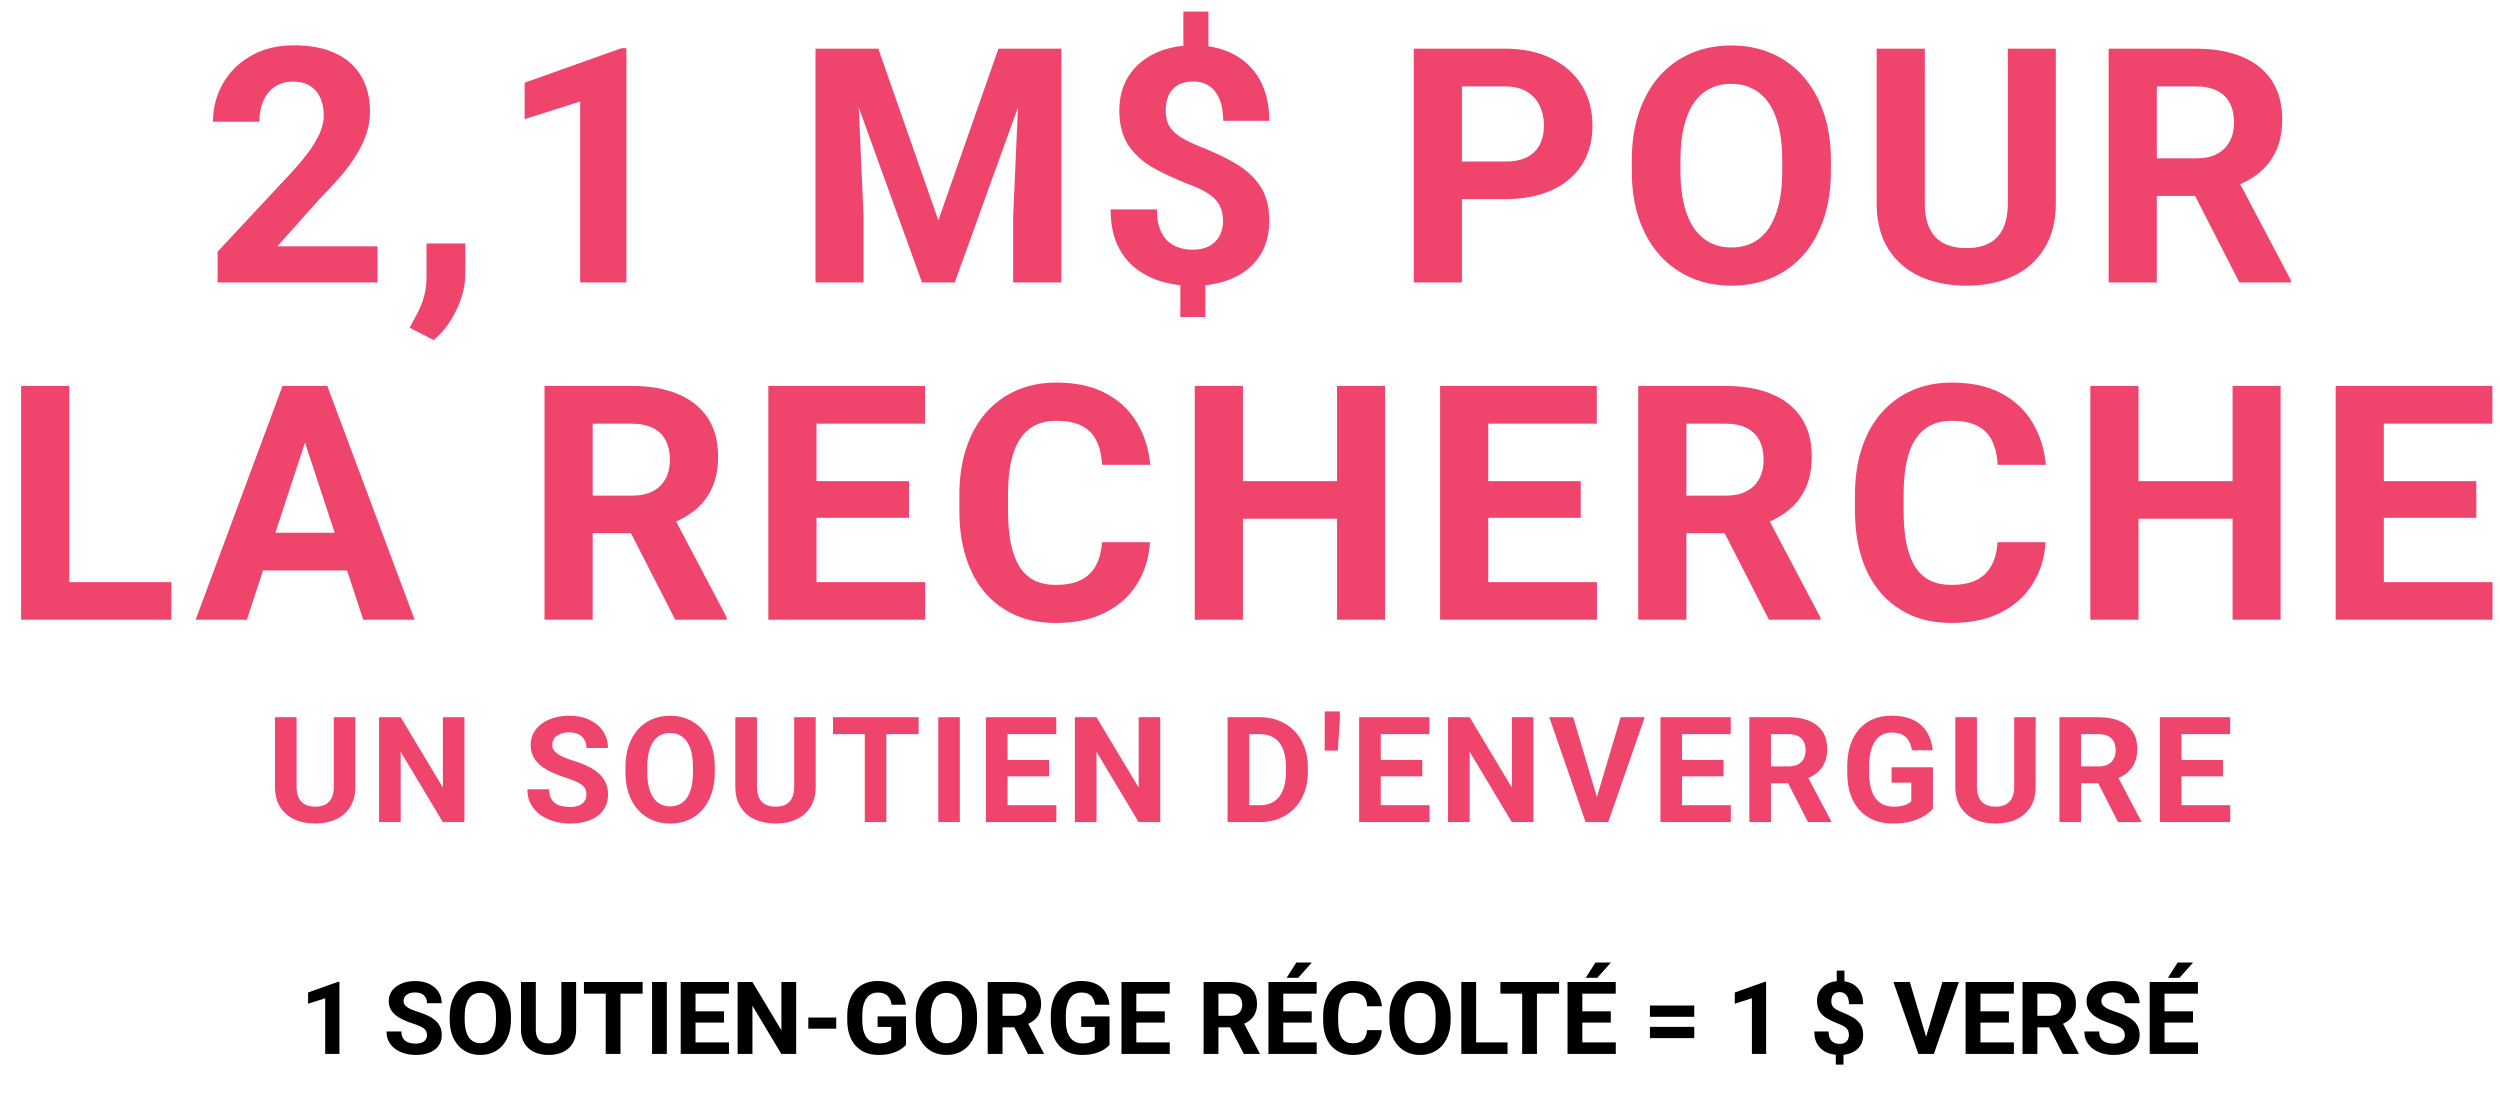 <?xml version="1.0" encoding="utf-8"?>
<svg xmlns="http://www.w3.org/2000/svg" fill="none" height="261" viewBox="0 0 593 261" width="593">
<path d="M89.556 58.431V67H51.623V59.688L69.561 40.454C71.364 38.448 72.786 36.684 73.827 35.16C74.868 33.611 75.617 32.227 76.074 31.009C76.556 29.765 76.797 28.584 76.797 27.467C76.797 25.791 76.518 24.356 75.96 23.163C75.401 21.944 74.576 21.005 73.484 20.345C72.418 19.685 71.097 19.355 69.523 19.355C67.847 19.355 66.4 19.761 65.181 20.573C63.988 21.386 63.074 22.516 62.439 23.963C61.83 25.41 61.525 27.048 61.525 28.876H50.518C50.518 25.575 51.305 22.554 52.88 19.811C54.454 17.044 56.675 14.848 59.544 13.223C62.414 11.572 65.816 10.747 69.752 10.747C73.636 10.747 76.912 11.382 79.578 12.651C82.269 13.896 84.3 15.698 85.671 18.06C87.068 20.395 87.766 23.189 87.766 26.439C87.766 28.267 87.474 30.057 86.89 31.809C86.306 33.535 85.468 35.262 84.377 36.988C83.31 38.69 82.015 40.416 80.492 42.168C78.968 43.92 77.28 45.735 75.426 47.614L65.791 58.431H89.556ZM110.386 57.745L110.348 65.096C110.348 67.914 109.637 70.758 108.215 73.627C106.819 76.496 105.041 78.845 102.883 80.673L97.17 77.74C97.805 76.572 98.427 75.404 99.037 74.236C99.646 73.068 100.154 71.786 100.56 70.39C100.966 68.993 101.169 67.406 101.169 65.629V57.745H110.386ZM148.583 11.433V67H137.615V24.077L124.437 28.267V19.621L147.403 11.433H148.583ZM198.66 11.547H208.334L222.578 52.261L236.822 11.547H246.496L226.463 67H218.693L198.66 11.547ZM193.442 11.547H203.078L204.83 51.232V67H193.442V11.547ZM242.078 11.547H251.752V67H240.326V51.232L242.078 11.547ZM286.636 2.749V13.984H280.694V2.749H286.636ZM285.912 64.943V75.189H279.971V64.943H285.912ZM290.102 52.451C290.102 51.004 289.835 49.773 289.302 48.757C288.794 47.741 287.956 46.84 286.788 46.053C285.646 45.266 284.097 44.504 282.142 43.768C278.841 42.498 275.934 41.152 273.42 39.73C270.932 38.283 268.989 36.493 267.593 34.36C266.196 32.202 265.498 29.473 265.498 26.172C265.498 23.023 266.247 20.294 267.745 17.983C269.243 15.673 271.312 13.896 273.953 12.651C276.619 11.382 279.717 10.747 283.246 10.747C285.938 10.747 288.375 11.153 290.559 11.966C292.742 12.753 294.621 13.921 296.195 15.47C297.77 16.993 298.976 18.859 299.813 21.068C300.651 23.277 301.07 25.804 301.07 28.648H290.14C290.14 27.124 289.975 25.778 289.645 24.61C289.314 23.442 288.832 22.465 288.197 21.678C287.588 20.891 286.852 20.307 285.988 19.926C285.125 19.52 284.173 19.316 283.132 19.316C281.583 19.316 280.313 19.621 279.323 20.23C278.333 20.84 277.609 21.665 277.152 22.706C276.721 23.722 276.505 24.89 276.505 26.21C276.505 27.505 276.733 28.635 277.19 29.6C277.673 30.564 278.498 31.453 279.666 32.266C280.834 33.053 282.434 33.865 284.465 34.703C287.766 35.973 290.66 37.344 293.148 38.816C295.637 40.289 297.579 42.092 298.976 44.225C300.372 46.357 301.07 49.074 301.07 52.375C301.07 55.65 300.309 58.443 298.785 60.754C297.262 63.039 295.129 64.791 292.387 66.01C289.645 67.203 286.471 67.8 282.865 67.8C280.529 67.8 278.206 67.495 275.896 66.886C273.585 66.251 271.49 65.235 269.611 63.839C267.732 62.442 266.234 60.589 265.117 58.278C264 55.942 263.441 53.073 263.441 49.671H274.41C274.41 51.524 274.651 53.073 275.134 54.317C275.616 55.536 276.251 56.514 277.038 57.25C277.851 57.961 278.765 58.469 279.78 58.773C280.796 59.078 281.824 59.23 282.865 59.23C284.49 59.23 285.823 58.938 286.864 58.355C287.931 57.77 288.73 56.971 289.264 55.955C289.822 54.914 290.102 53.746 290.102 52.451ZM356.936 47.233H342.806V38.321H356.936C359.12 38.321 360.897 37.966 362.268 37.255C363.639 36.519 364.642 35.503 365.277 34.208C365.912 32.913 366.229 31.453 366.229 29.828C366.229 28.178 365.912 26.642 365.277 25.22C364.642 23.798 363.639 22.655 362.268 21.792C360.897 20.929 359.12 20.497 356.936 20.497H346.767V67H335.342V11.547H356.936C361.278 11.547 364.998 12.334 368.095 13.908C371.219 15.457 373.605 17.602 375.256 20.345C376.906 23.087 377.731 26.223 377.731 29.752C377.731 33.332 376.906 36.43 375.256 39.045C373.605 41.66 371.219 43.679 368.095 45.101C364.998 46.523 361.278 47.233 356.936 47.233ZM434.286 37.978V40.606C434.286 44.821 433.714 48.605 432.572 51.956C431.429 55.308 429.817 58.164 427.735 60.525C425.653 62.861 423.165 64.651 420.27 65.895C417.401 67.14 414.214 67.762 410.711 67.762C407.232 67.762 404.046 67.14 401.151 65.895C398.282 64.651 395.794 62.861 393.686 60.525C391.579 58.164 389.941 55.308 388.773 51.956C387.63 48.605 387.059 44.821 387.059 40.606V37.978C387.059 33.738 387.63 29.955 388.773 26.629C389.916 23.277 391.528 20.421 393.61 18.06C395.717 15.698 398.206 13.896 401.075 12.651C403.969 11.407 407.156 10.785 410.634 10.785C414.138 10.785 417.325 11.407 420.194 12.651C423.089 13.896 425.577 15.698 427.659 18.06C429.766 20.421 431.391 23.277 432.534 26.629C433.702 29.955 434.286 33.738 434.286 37.978ZM422.746 40.606V37.902C422.746 34.957 422.479 32.367 421.946 30.133C421.413 27.898 420.626 26.02 419.585 24.496C418.544 22.973 417.274 21.83 415.776 21.068C414.278 20.281 412.564 19.888 410.634 19.888C408.705 19.888 406.991 20.281 405.493 21.068C404.02 21.83 402.763 22.973 401.722 24.496C400.707 26.02 399.932 27.898 399.399 30.133C398.866 32.367 398.599 34.957 398.599 37.902V40.606C398.599 43.526 398.866 46.116 399.399 48.376C399.932 50.61 400.719 52.502 401.76 54.051C402.801 55.574 404.071 56.73 405.569 57.517C407.067 58.304 408.781 58.697 410.711 58.697C412.64 58.697 414.354 58.304 415.852 57.517C417.35 56.73 418.607 55.574 419.623 54.051C420.638 52.502 421.413 50.61 421.946 48.376C422.479 46.116 422.746 43.526 422.746 40.606ZM476.253 11.547H487.641V48.185C487.641 52.451 486.727 56.044 484.899 58.964C483.096 61.884 480.595 64.08 477.396 65.553C474.222 67.025 470.566 67.762 466.427 67.762C462.289 67.762 458.607 67.025 455.382 65.553C452.183 64.08 449.669 61.884 447.841 58.964C446.039 56.044 445.137 52.451 445.137 48.185V11.547H456.563V48.185C456.563 50.674 456.957 52.705 457.744 54.279C458.531 55.853 459.661 57.009 461.133 57.745C462.631 58.481 464.396 58.85 466.427 58.85C468.509 58.85 470.274 58.481 471.721 57.745C473.194 57.009 474.311 55.853 475.073 54.279C475.86 52.705 476.253 50.674 476.253 48.185V11.547ZM500.168 11.547H520.849C525.089 11.547 528.733 12.182 531.78 13.451C534.852 14.721 537.213 16.6 538.864 19.088C540.514 21.576 541.339 24.636 541.339 28.267C541.339 31.237 540.831 33.789 539.816 35.922C538.826 38.029 537.416 39.794 535.588 41.216C533.786 42.612 531.665 43.73 529.228 44.567L525.61 46.472H507.633L507.557 37.56H520.925C522.931 37.56 524.594 37.204 525.914 36.493C527.235 35.782 528.225 34.792 528.885 33.523C529.571 32.253 529.913 30.78 529.913 29.105C529.913 27.327 529.583 25.791 528.923 24.496C528.263 23.201 527.26 22.211 525.914 21.525C524.569 20.84 522.88 20.497 520.849 20.497H511.594V67H500.168V11.547ZM531.17 67L518.526 42.282L530.599 42.206L543.396 66.467V67H531.17ZM40.655 138.088V147H12.738V138.088H40.655ZM16.433 91.547V147H5.007V91.547H16.433ZM73.635 101.03L58.553 147H46.403L67.008 91.547H74.739L73.635 101.03ZM86.165 147L71.045 101.03L69.826 91.547H77.634L98.353 147H86.165ZM85.48 126.357V135.308H56.191V126.357H85.48ZM129.158 91.547H149.839C154.079 91.547 157.722 92.182 160.769 93.451C163.842 94.721 166.203 96.6 167.853 99.088C169.504 101.576 170.329 104.636 170.329 108.267C170.329 111.237 169.821 113.789 168.805 115.922C167.815 118.029 166.406 119.794 164.578 121.216C162.775 122.612 160.655 123.729 158.218 124.567L154.599 126.472H136.623L136.547 117.56H149.915C151.921 117.56 153.584 117.204 154.904 116.493C156.224 115.782 157.215 114.792 157.875 113.522C158.56 112.253 158.903 110.78 158.903 109.104C158.903 107.327 158.573 105.791 157.913 104.496C157.253 103.201 156.25 102.211 154.904 101.525C153.558 100.84 151.87 100.497 149.839 100.497H140.584V147H129.158V91.547ZM160.16 147L147.515 122.282L159.589 122.206L172.386 146.467V147H160.16ZM219.457 138.088V147H189.94V138.088H219.457ZM193.673 91.547V147H182.247V91.547H193.673ZM215.61 114.132V122.815H189.94V114.132H215.61ZM219.419 91.547V100.497H189.94V91.547H219.419ZM261.386 128.604H272.774C272.545 132.337 271.517 135.65 269.689 138.545C267.886 141.439 265.36 143.699 262.11 145.324C258.885 146.949 255.001 147.762 250.456 147.762C246.901 147.762 243.714 147.152 240.896 145.934C238.078 144.689 235.666 142.912 233.66 140.602C231.679 138.291 230.169 135.498 229.128 132.223C228.086 128.947 227.566 125.278 227.566 121.216V117.369C227.566 113.307 228.099 109.638 229.166 106.362C230.257 103.062 231.806 100.256 233.812 97.945C235.843 95.635 238.268 93.857 241.086 92.613C243.905 91.369 247.053 90.747 250.532 90.747C255.153 90.747 259.05 91.585 262.224 93.261C265.423 94.936 267.899 97.247 269.651 100.192C271.428 103.138 272.495 106.489 272.85 110.247H261.424C261.297 108.013 260.853 106.121 260.091 104.572C259.33 102.998 258.174 101.817 256.626 101.03C255.102 100.218 253.071 99.811 250.532 99.811C248.628 99.811 246.964 100.167 245.543 100.878C244.121 101.589 242.927 102.668 241.962 104.115C240.998 105.562 240.274 107.391 239.792 109.6C239.335 111.783 239.106 114.348 239.106 117.293V121.216C239.106 124.085 239.322 126.611 239.753 128.795C240.185 130.953 240.845 132.781 241.734 134.279C242.648 135.752 243.816 136.869 245.238 137.631C246.685 138.367 248.424 138.735 250.456 138.735C252.842 138.735 254.81 138.354 256.359 137.593C257.908 136.831 259.088 135.701 259.901 134.203C260.739 132.705 261.234 130.839 261.386 128.604ZM320.378 114.132V123.044H291.433V114.132H320.378ZM294.823 91.547V147H283.397V91.547H294.823ZM328.529 91.547V147H317.141V91.547H328.529ZM378.799 138.088V147H349.283V138.088H378.799ZM353.015 91.547V147H341.589V91.547H353.015ZM374.952 114.132V122.815H349.283V114.132H374.952ZM378.761 91.547V100.497H349.283V91.547H378.761ZM388.584 91.547H409.265C413.505 91.547 417.149 92.182 420.195 93.451C423.268 94.721 425.629 96.6 427.279 99.088C428.93 101.576 429.755 104.636 429.755 108.267C429.755 111.237 429.247 113.789 428.232 115.922C427.241 118.029 425.832 119.794 424.004 121.216C422.201 122.612 420.081 123.729 417.644 124.567L414.026 126.472H396.049L395.973 117.56H409.341C411.347 117.56 413.01 117.204 414.33 116.493C415.651 115.782 416.641 114.792 417.301 113.522C417.987 112.253 418.329 110.78 418.329 109.104C418.329 107.327 417.999 105.791 417.339 104.496C416.679 103.201 415.676 102.211 414.33 101.525C412.985 100.84 411.296 100.497 409.265 100.497H400.01V147H388.584V91.547ZM419.586 147L406.942 122.282L419.015 122.206L431.812 146.467V147H419.586ZM473.817 128.604H485.205C484.977 132.337 483.948 135.65 482.12 138.545C480.317 141.439 477.791 143.699 474.541 145.324C471.316 146.949 467.432 147.762 462.887 147.762C459.332 147.762 456.146 147.152 453.327 145.934C450.509 144.689 448.097 142.912 446.091 140.602C444.11 138.291 442.6 135.498 441.559 132.223C440.518 128.947 439.997 125.278 439.997 121.216V117.369C439.997 113.307 440.53 109.638 441.597 106.362C442.689 103.062 444.237 100.256 446.243 97.945C448.274 95.635 450.699 93.857 453.518 92.613C456.336 91.369 459.484 90.747 462.963 90.747C467.584 90.747 471.482 91.585 474.655 93.261C477.855 94.936 480.33 97.247 482.082 100.192C483.859 103.138 484.926 106.489 485.281 110.247H473.856C473.729 108.013 473.284 106.121 472.523 104.572C471.761 102.998 470.606 101.817 469.057 101.03C467.533 100.218 465.502 99.811 462.963 99.811C461.059 99.811 459.396 100.167 457.974 100.878C456.552 101.589 455.358 102.668 454.394 104.115C453.429 105.562 452.705 107.391 452.223 109.6C451.766 111.783 451.537 114.348 451.537 117.293V121.216C451.537 124.085 451.753 126.611 452.185 128.795C452.616 130.953 453.276 132.781 454.165 134.279C455.079 135.752 456.247 136.869 457.669 137.631C459.116 138.367 460.856 138.735 462.887 138.735C465.273 138.735 467.241 138.354 468.79 137.593C470.339 136.831 471.52 135.701 472.332 134.203C473.17 132.705 473.665 130.839 473.817 128.604ZM532.81 114.132V123.044H503.864V114.132H532.81ZM507.254 91.547V147H495.828V91.547H507.254ZM540.96 91.547V147H529.572V91.547H540.96ZM591.23 138.088V147H561.714V138.088H591.23ZM565.446 91.547V147H554.02V91.547H565.446ZM587.384 114.132V122.815H561.714V114.132H587.384ZM591.192 91.547V100.497H561.714V91.547H591.192Z" fill="#EF456D"/>
<path d="M79.183 170.117H84.293V186.558C84.293 188.472 83.882 190.084 83.062 191.394C82.253 192.704 81.131 193.69 79.695 194.351C78.271 195.011 76.631 195.342 74.774 195.342C72.916 195.342 71.264 195.011 69.818 194.351C68.382 193.69 67.254 192.704 66.434 191.394C65.625 190.084 65.22 188.472 65.22 186.558V170.117H70.347V186.558C70.347 187.674 70.524 188.586 70.877 189.292C71.23 189.998 71.737 190.517 72.398 190.847C73.07 191.178 73.862 191.343 74.774 191.343C75.708 191.343 76.5 191.178 77.149 190.847C77.81 190.517 78.311 189.998 78.653 189.292C79.006 188.586 79.183 187.674 79.183 186.558V170.117ZM110.165 170.117V195H105.038L95.041 178.32V195H89.914V170.117H95.041L105.055 186.814V170.117H110.165ZM139.096 188.489C139.096 188.044 139.027 187.646 138.891 187.292C138.765 186.928 138.526 186.597 138.173 186.301C137.82 185.994 137.324 185.692 136.686 185.396C136.048 185.099 135.222 184.792 134.208 184.473C133.08 184.108 132.009 183.698 130.995 183.242C129.993 182.786 129.104 182.257 128.329 181.653C127.566 181.038 126.962 180.326 126.518 179.517C126.085 178.708 125.868 177.768 125.868 176.697C125.868 175.66 126.096 174.72 126.552 173.877C127.007 173.022 127.646 172.293 128.466 171.689C129.286 171.074 130.255 170.601 131.371 170.271C132.499 169.941 133.735 169.775 135.08 169.775C136.914 169.775 138.515 170.106 139.882 170.767C141.249 171.427 142.309 172.333 143.061 173.484C143.824 174.635 144.206 175.951 144.206 177.432H139.113C139.113 176.702 138.959 176.064 138.651 175.518C138.355 174.959 137.899 174.521 137.284 174.202C136.68 173.883 135.917 173.723 134.994 173.723C134.105 173.723 133.365 173.86 132.772 174.133C132.18 174.395 131.736 174.754 131.439 175.21C131.143 175.654 130.995 176.156 130.995 176.714C130.995 177.135 131.098 177.517 131.303 177.859C131.519 178.201 131.838 178.52 132.26 178.816C132.681 179.112 133.2 179.391 133.815 179.653C134.43 179.915 135.142 180.172 135.951 180.422C137.307 180.833 138.498 181.294 139.523 181.807C140.56 182.319 141.426 182.895 142.121 183.533C142.816 184.171 143.34 184.894 143.693 185.703C144.046 186.512 144.223 187.429 144.223 188.455C144.223 189.537 144.012 190.505 143.59 191.36C143.169 192.214 142.559 192.938 141.762 193.53C140.964 194.123 140.013 194.573 138.908 194.88C137.803 195.188 136.566 195.342 135.199 195.342C133.969 195.342 132.755 195.182 131.559 194.863C130.363 194.533 129.275 194.037 128.295 193.376C127.327 192.716 126.552 191.873 125.971 190.847C125.39 189.822 125.099 188.608 125.099 187.207H130.243C130.243 187.982 130.363 188.637 130.602 189.172C130.841 189.708 131.177 190.141 131.61 190.471C132.055 190.802 132.579 191.041 133.183 191.189C133.798 191.337 134.47 191.411 135.199 191.411C136.088 191.411 136.817 191.286 137.387 191.035C137.968 190.785 138.395 190.437 138.668 189.993C138.953 189.548 139.096 189.047 139.096 188.489ZM169.548 181.978V183.157C169.548 185.048 169.292 186.746 168.779 188.25C168.267 189.753 167.543 191.035 166.609 192.095C165.675 193.143 164.558 193.946 163.259 194.504C161.972 195.063 160.542 195.342 158.97 195.342C157.409 195.342 155.979 195.063 154.68 194.504C153.393 193.946 152.276 193.143 151.331 192.095C150.385 191.035 149.65 189.753 149.126 188.25C148.613 186.746 148.357 185.048 148.357 183.157V181.978C148.357 180.075 148.613 178.377 149.126 176.885C149.639 175.381 150.362 174.099 151.296 173.04C152.242 171.98 153.359 171.171 154.646 170.613C155.945 170.055 157.375 169.775 158.936 169.775C160.508 169.775 161.938 170.055 163.225 170.613C164.524 171.171 165.641 171.98 166.575 173.04C167.52 174.099 168.25 175.381 168.762 176.885C169.286 178.377 169.548 180.075 169.548 181.978ZM164.37 183.157V181.943C164.37 180.622 164.251 179.46 164.011 178.457C163.772 177.454 163.419 176.611 162.952 175.928C162.485 175.244 161.915 174.731 161.243 174.39C160.571 174.036 159.802 173.86 158.936 173.86C158.07 173.86 157.301 174.036 156.629 174.39C155.968 174.731 155.404 175.244 154.937 175.928C154.481 176.611 154.133 177.454 153.894 178.457C153.655 179.46 153.535 180.622 153.535 181.943V183.157C153.535 184.467 153.655 185.629 153.894 186.643C154.133 187.646 154.487 188.494 154.954 189.189C155.421 189.873 155.99 190.391 156.663 190.745C157.335 191.098 158.104 191.274 158.97 191.274C159.836 191.274 160.605 191.098 161.277 190.745C161.949 190.391 162.513 189.873 162.969 189.189C163.425 188.494 163.772 187.646 164.011 186.643C164.251 185.629 164.37 184.467 164.37 183.157ZM188.38 170.117H193.49V186.558C193.49 188.472 193.08 190.084 192.259 191.394C191.451 192.704 190.328 193.69 188.893 194.351C187.469 195.011 185.828 195.342 183.971 195.342C182.114 195.342 180.462 195.011 179.015 194.351C177.579 193.69 176.451 192.704 175.631 191.394C174.822 190.084 174.418 188.472 174.418 186.558V170.117H179.545V186.558C179.545 187.674 179.721 188.586 180.074 189.292C180.428 189.998 180.935 190.517 181.595 190.847C182.268 191.178 183.059 191.343 183.971 191.343C184.905 191.343 185.697 191.178 186.346 190.847C187.007 190.517 187.508 189.998 187.85 189.292C188.203 188.586 188.38 187.674 188.38 186.558V170.117ZM210.237 170.117V195H205.127V170.117H210.237ZM217.893 170.117V174.133H197.59V170.117H217.893ZM227.667 170.117V195H222.557V170.117H227.667ZM250.566 191.001V195H237.321V191.001H250.566ZM238.996 170.117V195H233.869V170.117H238.996ZM248.84 180.251V184.148H237.321V180.251H248.84ZM250.549 170.117V174.133H237.321V170.117H250.549ZM275.208 170.117V195H270.081L260.084 178.32V195H254.957V170.117H260.084L270.098 186.814V170.117H275.208ZM298.824 195H293.406L293.44 191.001H298.824C300.168 191.001 301.302 190.699 302.224 190.095C303.147 189.48 303.842 188.586 304.309 187.412C304.788 186.239 305.027 184.82 305.027 183.157V181.943C305.027 180.667 304.89 179.545 304.617 178.577C304.355 177.608 303.962 176.794 303.438 176.133C302.914 175.472 302.27 174.976 301.507 174.646C300.743 174.304 299.866 174.133 298.875 174.133H293.304V170.117H298.875C300.538 170.117 302.059 170.402 303.438 170.972C304.828 171.53 306.03 172.333 307.044 173.381C308.058 174.43 308.838 175.683 309.385 177.141C309.943 178.588 310.222 180.2 310.222 181.978V183.157C310.222 184.923 309.943 186.535 309.385 187.993C308.838 189.451 308.058 190.705 307.044 191.753C306.041 192.79 304.839 193.593 303.438 194.163C302.048 194.721 300.51 195 298.824 195ZM296.311 170.117V195H291.184V170.117H296.311ZM317.809 168.75V171.228L317.313 178.047H314.203L314.22 171.484V168.75H317.809ZM339.084 191.001V195H325.84V191.001H339.084ZM327.515 170.117V195H322.388V170.117H327.515ZM337.358 180.251V184.148H325.84V180.251H337.358ZM339.067 170.117V174.133H325.84V170.117H339.067ZM363.727 170.117V195H358.6L348.602 178.32V195H343.475V170.117H348.602L358.617 186.814V170.117H363.727ZM378.559 189.805L384.421 170.117H390.129L381.465 195H377.705L378.559 189.805ZM373.159 170.117L379.004 189.805L379.892 195H376.098L367.485 170.117H373.159ZM410.55 191.001V195H397.305V191.001H410.55ZM398.98 170.117V195H393.853V170.117H398.98ZM408.824 180.251V184.148H397.305V180.251H408.824ZM410.533 170.117V174.133H397.305V170.117H410.533ZM414.941 170.117H424.221C426.123 170.117 427.758 170.402 429.125 170.972C430.504 171.541 431.564 172.384 432.304 173.501C433.045 174.618 433.415 175.99 433.415 177.62C433.415 178.953 433.187 180.098 432.731 181.055C432.287 182 431.655 182.792 430.834 183.43C430.025 184.057 429.074 184.558 427.98 184.934L426.357 185.789H418.29L418.256 181.79H424.255C425.155 181.79 425.901 181.63 426.494 181.311C427.086 180.992 427.53 180.548 427.827 179.978C428.134 179.408 428.288 178.748 428.288 177.996C428.288 177.198 428.14 176.509 427.844 175.928C427.547 175.347 427.097 174.902 426.494 174.595C425.89 174.287 425.132 174.133 424.221 174.133H420.068V195H414.941V170.117ZM428.852 195L423.178 183.909L428.596 183.875L434.338 194.761V195H428.852ZM458.484 181.995V191.855C458.097 192.323 457.499 192.83 456.69 193.376C455.881 193.912 454.839 194.373 453.562 194.761C452.286 195.148 450.743 195.342 448.931 195.342C447.325 195.342 445.861 195.08 444.539 194.556C443.217 194.02 442.078 193.24 441.121 192.214C440.175 191.189 439.446 189.936 438.934 188.455C438.421 186.962 438.165 185.259 438.165 183.345V181.79C438.165 179.875 438.41 178.172 438.899 176.68C439.401 175.187 440.113 173.928 441.036 172.903C441.958 171.877 443.058 171.097 444.334 170.562C445.61 170.026 447.028 169.758 448.589 169.758C450.754 169.758 452.531 170.111 453.921 170.818C455.311 171.513 456.371 172.481 457.1 173.723C457.841 174.954 458.296 176.366 458.467 177.961H453.494C453.369 177.118 453.13 176.383 452.776 175.757C452.423 175.13 451.916 174.64 451.255 174.287C450.606 173.934 449.763 173.757 448.726 173.757C447.872 173.757 447.108 173.934 446.436 174.287C445.775 174.629 445.217 175.136 444.761 175.808C444.306 176.48 443.958 177.312 443.719 178.303C443.479 179.294 443.36 180.445 443.36 181.755V183.345C443.36 184.644 443.485 185.794 443.736 186.797C443.986 187.788 444.357 188.625 444.847 189.309C445.348 189.981 445.963 190.488 446.692 190.83C447.422 191.172 448.27 191.343 449.239 191.343C450.048 191.343 450.72 191.274 451.255 191.138C451.802 191.001 452.241 190.836 452.571 190.642C452.913 190.437 453.175 190.243 453.357 190.061V185.652H448.675V181.995H458.484ZM477.76 170.117H482.87V186.558C482.87 188.472 482.46 190.084 481.64 191.394C480.831 192.704 479.709 193.69 478.273 194.351C476.849 195.011 475.208 195.342 473.351 195.342C471.494 195.342 469.842 195.011 468.395 194.351C466.96 193.69 465.832 192.704 465.011 191.394C464.202 190.084 463.798 188.472 463.798 186.558V170.117H468.925V186.558C468.925 187.674 469.102 188.586 469.455 189.292C469.808 189.998 470.315 190.517 470.976 190.847C471.648 191.178 472.44 191.343 473.351 191.343C474.285 191.343 475.077 191.178 475.727 190.847C476.387 190.517 476.889 189.998 477.231 189.292C477.584 188.586 477.76 187.674 477.76 186.558V170.117ZM488.491 170.117H497.771C499.674 170.117 501.309 170.402 502.676 170.972C504.055 171.541 505.114 172.384 505.855 173.501C506.595 174.618 506.966 175.99 506.966 177.62C506.966 178.953 506.738 180.098 506.282 181.055C505.838 182 505.205 182.792 504.385 183.43C503.576 184.057 502.625 184.558 501.531 184.934L499.907 185.789H491.841L491.807 181.79H497.805C498.705 181.79 499.452 181.63 500.044 181.311C500.637 180.992 501.081 180.548 501.377 179.978C501.685 179.408 501.839 178.748 501.839 177.996C501.839 177.198 501.69 176.509 501.394 175.928C501.098 175.347 500.648 174.902 500.044 174.595C499.44 174.287 498.683 174.133 497.771 174.133H493.618V195H488.491V170.117ZM502.403 195L496.729 183.909L502.146 183.875L507.888 194.761V195H502.403ZM529.01 191.001V195H515.765V191.001H529.01ZM517.44 170.117V195H512.313V170.117H517.44ZM527.284 180.251V184.148H515.765V180.251H527.284ZM528.993 170.117V174.133H515.765V170.117H528.993Z" fill="#EF456D"/>
<path d="M80.512 232.902V250H77.137V236.793L73.082 238.082V235.422L80.148 232.902H80.512ZM101.277 245.535C101.277 245.23 101.23 244.957 101.137 244.715C101.051 244.465 100.887 244.238 100.645 244.035C100.402 243.824 100.062 243.617 99.625 243.414C99.188 243.211 98.621 243 97.926 242.781C97.152 242.531 96.418 242.25 95.723 241.938C95.035 241.625 94.426 241.262 93.894 240.848C93.371 240.426 92.957 239.938 92.652 239.383C92.356 238.828 92.207 238.184 92.207 237.449C92.207 236.738 92.363 236.094 92.676 235.516C92.988 234.93 93.426 234.43 93.988 234.016C94.551 233.594 95.215 233.27 95.981 233.043C96.754 232.816 97.602 232.703 98.523 232.703C99.781 232.703 100.879 232.93 101.816 233.383C102.754 233.836 103.48 234.457 103.996 235.246C104.52 236.035 104.781 236.938 104.781 237.953H101.289C101.289 237.453 101.184 237.016 100.973 236.641C100.77 236.258 100.457 235.957 100.035 235.738C99.621 235.52 99.098 235.41 98.465 235.41C97.856 235.41 97.348 235.504 96.941 235.691C96.535 235.871 96.231 236.117 96.027 236.43C95.824 236.734 95.723 237.078 95.723 237.461C95.723 237.75 95.793 238.012 95.934 238.246C96.082 238.48 96.301 238.699 96.59 238.902C96.879 239.105 97.234 239.297 97.656 239.477C98.078 239.656 98.566 239.832 99.121 240.004C100.051 240.285 100.867 240.602 101.57 240.953C102.281 241.305 102.875 241.699 103.352 242.137C103.828 242.574 104.188 243.07 104.43 243.625C104.672 244.18 104.793 244.809 104.793 245.512C104.793 246.254 104.648 246.918 104.359 247.504C104.07 248.09 103.652 248.586 103.105 248.992C102.559 249.398 101.906 249.707 101.148 249.918C100.391 250.129 99.543 250.234 98.606 250.234C97.762 250.234 96.93 250.125 96.109 249.906C95.289 249.68 94.543 249.34 93.871 248.887C93.207 248.434 92.676 247.855 92.277 247.152C91.879 246.449 91.68 245.617 91.68 244.656H95.207C95.207 245.188 95.289 245.637 95.453 246.004C95.617 246.371 95.848 246.668 96.144 246.895C96.449 247.121 96.809 247.285 97.223 247.387C97.644 247.488 98.106 247.539 98.606 247.539C99.215 247.539 99.715 247.453 100.105 247.281C100.504 247.109 100.797 246.871 100.984 246.566C101.18 246.262 101.277 245.918 101.277 245.535ZM121.199 241.07V241.879C121.199 243.176 121.023 244.34 120.672 245.371C120.32 246.402 119.824 247.281 119.184 248.008C118.543 248.727 117.777 249.277 116.887 249.66C116.004 250.043 115.023 250.234 113.945 250.234C112.875 250.234 111.895 250.043 111.004 249.66C110.121 249.277 109.355 248.727 108.707 248.008C108.059 247.281 107.555 246.402 107.195 245.371C106.844 244.34 106.668 243.176 106.668 241.879V241.07C106.668 239.766 106.844 238.602 107.195 237.578C107.547 236.547 108.043 235.668 108.684 234.941C109.332 234.215 110.098 233.66 110.98 233.277C111.871 232.895 112.852 232.703 113.922 232.703C115 232.703 115.98 232.895 116.863 233.277C117.754 233.66 118.52 234.215 119.16 234.941C119.809 235.668 120.309 236.547 120.66 237.578C121.02 238.602 121.199 239.766 121.199 241.07ZM117.648 241.879V241.047C117.648 240.141 117.566 239.344 117.402 238.656C117.238 237.969 116.996 237.391 116.676 236.922C116.355 236.453 115.965 236.102 115.504 235.867C115.043 235.625 114.516 235.504 113.922 235.504C113.328 235.504 112.801 235.625 112.34 235.867C111.887 236.102 111.5 236.453 111.18 236.922C110.867 237.391 110.629 237.969 110.465 238.656C110.301 239.344 110.219 240.141 110.219 241.047V241.879C110.219 242.777 110.301 243.574 110.465 244.27C110.629 244.957 110.871 245.539 111.191 246.016C111.512 246.484 111.902 246.84 112.363 247.082C112.824 247.324 113.352 247.445 113.945 247.445C114.539 247.445 115.066 247.324 115.527 247.082C115.988 246.84 116.375 246.484 116.688 246.016C117 245.539 117.238 244.957 117.402 244.27C117.566 243.574 117.648 242.777 117.648 241.879ZM133.152 232.938H136.656V244.211C136.656 245.523 136.375 246.629 135.812 247.527C135.258 248.426 134.488 249.102 133.504 249.555C132.527 250.008 131.402 250.234 130.129 250.234C128.855 250.234 127.723 250.008 126.73 249.555C125.746 249.102 124.973 248.426 124.41 247.527C123.855 246.629 123.578 245.523 123.578 244.211V232.938H127.094V244.211C127.094 244.977 127.215 245.602 127.457 246.086C127.699 246.57 128.047 246.926 128.5 247.152C128.961 247.379 129.504 247.492 130.129 247.492C130.77 247.492 131.312 247.379 131.758 247.152C132.211 246.926 132.555 246.57 132.789 246.086C133.031 245.602 133.152 244.977 133.152 244.211V232.938ZM147.18 232.938V250H143.676V232.938H147.18ZM152.43 232.938V235.691H138.508V232.938H152.43ZM158.172 232.938V250H154.668V232.938H158.172ZM172.914 247.258V250H163.832V247.258H172.914ZM164.98 232.938V250H161.465V232.938H164.98ZM171.73 239.887V242.559H163.832V239.887H171.73ZM172.902 232.938V235.691H163.832V232.938H172.902ZM188.852 232.938V250H185.336L178.48 238.562V250H174.965V232.938H178.48L185.348 244.387V232.938H188.852ZM198.355 241.352V244H191.734V241.352H198.355ZM214.902 241.082V247.844C214.637 248.164 214.227 248.512 213.672 248.887C213.117 249.254 212.402 249.57 211.527 249.836C210.652 250.102 209.594 250.234 208.352 250.234C207.25 250.234 206.246 250.055 205.34 249.695C204.434 249.328 203.652 248.793 202.996 248.09C202.348 247.387 201.848 246.527 201.496 245.512C201.145 244.488 200.969 243.32 200.969 242.008V240.941C200.969 239.629 201.137 238.461 201.473 237.438C201.816 236.414 202.305 235.551 202.938 234.848C203.57 234.145 204.324 233.609 205.199 233.242C206.074 232.875 207.047 232.691 208.117 232.691C209.602 232.691 210.82 232.934 211.773 233.418C212.727 233.895 213.453 234.559 213.953 235.41C214.461 236.254 214.773 237.223 214.891 238.316H211.48C211.395 237.738 211.23 237.234 210.988 236.805C210.746 236.375 210.398 236.039 209.945 235.797C209.5 235.555 208.922 235.434 208.211 235.434C207.625 235.434 207.102 235.555 206.641 235.797C206.188 236.031 205.805 236.379 205.492 236.84C205.18 237.301 204.941 237.871 204.777 238.551C204.613 239.23 204.531 240.02 204.531 240.918V242.008C204.531 242.898 204.617 243.688 204.789 244.375C204.961 245.055 205.215 245.629 205.551 246.098C205.895 246.559 206.316 246.906 206.816 247.141C207.316 247.375 207.898 247.492 208.562 247.492C209.117 247.492 209.578 247.445 209.945 247.352C210.32 247.258 210.621 247.145 210.848 247.012C211.082 246.871 211.262 246.738 211.387 246.613V243.59H208.176V241.082H214.902ZM231.754 241.07V241.879C231.754 243.176 231.578 244.34 231.227 245.371C230.875 246.402 230.379 247.281 229.738 248.008C229.098 248.727 228.332 249.277 227.441 249.66C226.559 250.043 225.578 250.234 224.5 250.234C223.43 250.234 222.449 250.043 221.559 249.66C220.676 249.277 219.91 248.727 219.262 248.008C218.613 247.281 218.109 246.402 217.75 245.371C217.398 244.34 217.223 243.176 217.223 241.879V241.07C217.223 239.766 217.398 238.602 217.75 237.578C218.102 236.547 218.598 235.668 219.238 234.941C219.887 234.215 220.652 233.66 221.535 233.277C222.426 232.895 223.406 232.703 224.477 232.703C225.555 232.703 226.535 232.895 227.418 233.277C228.309 233.66 229.074 234.215 229.715 234.941C230.363 235.668 230.863 236.547 231.215 237.578C231.574 238.602 231.754 239.766 231.754 241.07ZM228.203 241.879V241.047C228.203 240.141 228.121 239.344 227.957 238.656C227.793 237.969 227.551 237.391 227.23 236.922C226.91 236.453 226.52 236.102 226.059 235.867C225.598 235.625 225.07 235.504 224.477 235.504C223.883 235.504 223.355 235.625 222.895 235.867C222.441 236.102 222.055 236.453 221.734 236.922C221.422 237.391 221.184 237.969 221.02 238.656C220.855 239.344 220.773 240.141 220.773 241.047V241.879C220.773 242.777 220.855 243.574 221.02 244.27C221.184 244.957 221.426 245.539 221.746 246.016C222.066 246.484 222.457 246.84 222.918 247.082C223.379 247.324 223.906 247.445 224.5 247.445C225.094 247.445 225.621 247.324 226.082 247.082C226.543 246.84 226.93 246.484 227.242 246.016C227.555 245.539 227.793 244.957 227.957 244.27C228.121 243.574 228.203 242.777 228.203 241.879ZM234.285 232.938H240.648C241.953 232.938 243.074 233.133 244.012 233.523C244.957 233.914 245.684 234.492 246.191 235.258C246.699 236.023 246.953 236.965 246.953 238.082C246.953 238.996 246.797 239.781 246.484 240.438C246.18 241.086 245.746 241.629 245.184 242.066C244.629 242.496 243.977 242.84 243.227 243.098L242.113 243.684H236.582L236.559 240.941H240.672C241.289 240.941 241.801 240.832 242.207 240.613C242.613 240.395 242.918 240.09 243.121 239.699C243.332 239.309 243.438 238.855 243.438 238.34C243.438 237.793 243.336 237.32 243.133 236.922C242.93 236.523 242.621 236.219 242.207 236.008C241.793 235.797 241.273 235.691 240.648 235.691H237.801V250H234.285V232.938ZM243.824 250L239.934 242.395L243.648 242.371L247.586 249.836V250H243.824ZM263.184 241.082V247.844C262.918 248.164 262.508 248.512 261.953 248.887C261.398 249.254 260.684 249.57 259.809 249.836C258.934 250.102 257.875 250.234 256.633 250.234C255.531 250.234 254.527 250.055 253.621 249.695C252.715 249.328 251.934 248.793 251.277 248.09C250.629 247.387 250.129 246.527 249.777 245.512C249.426 244.488 249.25 243.32 249.25 242.008V240.941C249.25 239.629 249.418 238.461 249.754 237.438C250.098 236.414 250.586 235.551 251.219 234.848C251.852 234.145 252.605 233.609 253.48 233.242C254.355 232.875 255.328 232.691 256.398 232.691C257.883 232.691 259.102 232.934 260.055 233.418C261.008 233.895 261.734 234.559 262.234 235.41C262.742 236.254 263.055 237.223 263.172 238.316H259.762C259.676 237.738 259.512 237.234 259.27 236.805C259.027 236.375 258.68 236.039 258.227 235.797C257.781 235.555 257.203 235.434 256.492 235.434C255.906 235.434 255.383 235.555 254.922 235.797C254.469 236.031 254.086 236.379 253.773 236.84C253.461 237.301 253.223 237.871 253.059 238.551C252.895 239.23 252.812 240.02 252.812 240.918V242.008C252.812 242.898 252.898 243.688 253.07 244.375C253.242 245.055 253.496 245.629 253.832 246.098C254.176 246.559 254.598 246.906 255.098 247.141C255.598 247.375 256.18 247.492 256.844 247.492C257.398 247.492 257.859 247.445 258.227 247.352C258.602 247.258 258.902 247.145 259.129 247.012C259.363 246.871 259.543 246.738 259.668 246.613V243.59H256.457V241.082H263.184ZM277.469 247.258V250H268.387V247.258H277.469ZM269.535 232.938V250H266.02V232.938H269.535ZM276.285 239.887V242.559H268.387V239.887H276.285ZM277.457 232.938V235.691H268.387V232.938H277.457ZM285.496 232.938H291.859C293.164 232.938 294.285 233.133 295.223 233.523C296.168 233.914 296.895 234.492 297.402 235.258C297.91 236.023 298.164 236.965 298.164 238.082C298.164 238.996 298.008 239.781 297.695 240.438C297.391 241.086 296.957 241.629 296.395 242.066C295.84 242.496 295.188 242.84 294.438 243.098L293.324 243.684H287.793L287.77 240.941H291.883C292.5 240.941 293.012 240.832 293.418 240.613C293.824 240.395 294.129 240.09 294.332 239.699C294.543 239.309 294.648 238.855 294.648 238.34C294.648 237.793 294.547 237.32 294.344 236.922C294.141 236.523 293.832 236.219 293.418 236.008C293.004 235.797 292.484 235.691 291.859 235.691H289.012V250H285.496V232.938ZM295.035 250L291.145 242.395L294.859 242.371L298.797 249.836V250H295.035ZM312.32 247.258V250H303.238V247.258H312.32ZM304.387 232.938V250H300.871V232.938H304.387ZM311.137 239.887V242.559H303.238V239.887H311.137ZM312.309 232.938V235.691H303.238V232.938H312.309ZM305.195 231.93L307.492 228.32H311.16L307.938 231.93H305.195ZM324.262 244.34H327.766C327.695 245.488 327.379 246.508 326.816 247.398C326.262 248.289 325.484 248.984 324.484 249.484C323.492 249.984 322.297 250.234 320.898 250.234C319.805 250.234 318.824 250.047 317.957 249.672C317.09 249.289 316.348 248.742 315.73 248.031C315.121 247.32 314.656 246.461 314.336 245.453C314.016 244.445 313.855 243.316 313.855 242.066V240.883C313.855 239.633 314.02 238.504 314.348 237.496C314.684 236.48 315.16 235.617 315.777 234.906C316.402 234.195 317.148 233.648 318.016 233.266C318.883 232.883 319.852 232.691 320.922 232.691C322.344 232.691 323.543 232.949 324.52 233.465C325.504 233.98 326.266 234.691 326.805 235.598C327.352 236.504 327.68 237.535 327.789 238.691H324.273C324.234 238.004 324.098 237.422 323.863 236.945C323.629 236.461 323.273 236.098 322.797 235.855C322.328 235.605 321.703 235.48 320.922 235.48C320.336 235.48 319.824 235.59 319.387 235.809C318.949 236.027 318.582 236.359 318.285 236.805C317.988 237.25 317.766 237.812 317.617 238.492C317.477 239.164 317.406 239.953 317.406 240.859V242.066C317.406 242.949 317.473 243.727 317.605 244.398C317.738 245.062 317.941 245.625 318.215 246.086C318.496 246.539 318.855 246.883 319.293 247.117C319.738 247.344 320.273 247.457 320.898 247.457C321.633 247.457 322.238 247.34 322.715 247.105C323.191 246.871 323.555 246.523 323.805 246.062C324.062 245.602 324.215 245.027 324.262 244.34ZM344.09 241.07V241.879C344.09 243.176 343.914 244.34 343.562 245.371C343.211 246.402 342.715 247.281 342.074 248.008C341.434 248.727 340.668 249.277 339.777 249.66C338.895 250.043 337.914 250.234 336.836 250.234C335.766 250.234 334.785 250.043 333.895 249.66C333.012 249.277 332.246 248.727 331.598 248.008C330.949 247.281 330.445 246.402 330.086 245.371C329.734 244.34 329.559 243.176 329.559 241.879V241.07C329.559 239.766 329.734 238.602 330.086 237.578C330.438 236.547 330.934 235.668 331.574 234.941C332.223 234.215 332.988 233.66 333.871 233.277C334.762 232.895 335.742 232.703 336.812 232.703C337.891 232.703 338.871 232.895 339.754 233.277C340.645 233.66 341.41 234.215 342.051 234.941C342.699 235.668 343.199 236.547 343.551 237.578C343.91 238.602 344.09 239.766 344.09 241.07ZM340.539 241.879V241.047C340.539 240.141 340.457 239.344 340.293 238.656C340.129 237.969 339.887 237.391 339.566 236.922C339.246 236.453 338.855 236.102 338.395 235.867C337.934 235.625 337.406 235.504 336.812 235.504C336.219 235.504 335.691 235.625 335.23 235.867C334.777 236.102 334.391 236.453 334.07 236.922C333.758 237.391 333.52 237.969 333.355 238.656C333.191 239.344 333.109 240.141 333.109 241.047V241.879C333.109 242.777 333.191 243.574 333.355 244.27C333.52 244.957 333.762 245.539 334.082 246.016C334.402 246.484 334.793 246.84 335.254 247.082C335.715 247.324 336.242 247.445 336.836 247.445C337.43 247.445 337.957 247.324 338.418 247.082C338.879 246.84 339.266 246.484 339.578 246.016C339.891 245.539 340.129 244.957 340.293 244.27C340.457 243.574 340.539 242.777 340.539 241.879ZM357.59 247.258V250H349V247.258H357.59ZM350.137 232.938V250H346.621V232.938H350.137ZM364.562 232.938V250H361.059V232.938H364.562ZM369.812 232.938V235.691H355.891V232.938H369.812ZM383.266 247.258V250H374.184V247.258H383.266ZM375.332 232.938V250H371.816V232.938H375.332ZM382.082 239.887V242.559H374.184V239.887H382.082ZM383.254 232.938V235.691H374.184V232.938H383.254ZM376.141 231.93L378.438 228.32H382.105L378.883 231.93H376.141ZM401.875 238.516V241.188H391.363V238.516H401.875ZM401.875 243.578V246.25H391.363V243.578H401.875ZM418.926 232.902V250H415.551V236.793L411.496 238.082V235.422L418.562 232.902H418.926ZM437.5 230.23V233.688H435.672V230.23H437.5ZM437.277 249.367V252.52H435.449V249.367H437.277ZM438.566 245.523C438.566 245.078 438.484 244.699 438.32 244.387C438.164 244.074 437.906 243.797 437.547 243.555C437.195 243.312 436.719 243.078 436.117 242.852C435.102 242.461 434.207 242.047 433.434 241.609C432.668 241.164 432.07 240.613 431.641 239.957C431.211 239.293 430.996 238.453 430.996 237.438C430.996 236.469 431.227 235.629 431.688 234.918C432.148 234.207 432.785 233.66 433.598 233.277C434.418 232.887 435.371 232.691 436.457 232.691C437.285 232.691 438.035 232.816 438.707 233.066C439.379 233.309 439.957 233.668 440.441 234.145C440.926 234.613 441.297 235.188 441.555 235.867C441.812 236.547 441.941 237.324 441.941 238.199H438.578C438.578 237.73 438.527 237.316 438.426 236.957C438.324 236.598 438.176 236.297 437.98 236.055C437.793 235.812 437.566 235.633 437.301 235.516C437.035 235.391 436.742 235.328 436.422 235.328C435.945 235.328 435.555 235.422 435.25 235.609C434.945 235.797 434.723 236.051 434.582 236.371C434.449 236.684 434.383 237.043 434.383 237.449C434.383 237.848 434.453 238.195 434.594 238.492C434.742 238.789 434.996 239.062 435.355 239.312C435.715 239.555 436.207 239.805 436.832 240.062C437.848 240.453 438.738 240.875 439.504 241.328C440.27 241.781 440.867 242.336 441.297 242.992C441.727 243.648 441.941 244.484 441.941 245.5C441.941 246.508 441.707 247.367 441.238 248.078C440.77 248.781 440.113 249.32 439.27 249.695C438.426 250.062 437.449 250.246 436.34 250.246C435.621 250.246 434.906 250.152 434.195 249.965C433.484 249.77 432.84 249.457 432.262 249.027C431.684 248.598 431.223 248.027 430.879 247.316C430.535 246.598 430.363 245.715 430.363 244.668H433.738C433.738 245.238 433.812 245.715 433.961 246.098C434.109 246.473 434.305 246.773 434.547 247C434.797 247.219 435.078 247.375 435.391 247.469C435.703 247.562 436.02 247.609 436.34 247.609C436.84 247.609 437.25 247.52 437.57 247.34C437.898 247.16 438.145 246.914 438.309 246.602C438.48 246.281 438.566 245.922 438.566 245.523ZM456.719 246.438L460.738 232.938H464.652L458.711 250H456.133L456.719 246.438ZM453.016 232.938L457.023 246.438L457.633 250H455.031L449.125 232.938H453.016ZM477.695 247.258V250H468.613V247.258H477.695ZM469.762 232.938V250H466.246V232.938H469.762ZM476.512 239.887V242.559H468.613V239.887H476.512ZM477.684 232.938V235.691H468.613V232.938H477.684ZM479.746 232.938H486.109C487.414 232.938 488.535 233.133 489.473 233.523C490.418 233.914 491.145 234.492 491.652 235.258C492.16 236.023 492.414 236.965 492.414 238.082C492.414 238.996 492.258 239.781 491.945 240.438C491.641 241.086 491.207 241.629 490.645 242.066C490.09 242.496 489.438 242.84 488.688 243.098L487.574 243.684H482.043L482.02 240.941H486.133C486.75 240.941 487.262 240.832 487.668 240.613C488.074 240.395 488.379 240.09 488.582 239.699C488.793 239.309 488.898 238.855 488.898 238.34C488.898 237.793 488.797 237.32 488.594 236.922C488.391 236.523 488.082 236.219 487.668 236.008C487.254 235.797 486.734 235.691 486.109 235.691H483.262V250H479.746V232.938ZM489.285 250L485.395 242.395L489.109 242.371L493.047 249.836V250H489.285ZM504.004 245.535C504.004 245.23 503.957 244.957 503.863 244.715C503.777 244.465 503.613 244.238 503.371 244.035C503.129 243.824 502.789 243.617 502.352 243.414C501.914 243.211 501.348 243 500.652 242.781C499.879 242.531 499.145 242.25 498.449 241.938C497.762 241.625 497.152 241.262 496.621 240.848C496.098 240.426 495.684 239.938 495.379 239.383C495.082 238.828 494.934 238.184 494.934 237.449C494.934 236.738 495.09 236.094 495.402 235.516C495.715 234.93 496.152 234.43 496.715 234.016C497.277 233.594 497.941 233.27 498.707 233.043C499.48 232.816 500.328 232.703 501.25 232.703C502.508 232.703 503.605 232.93 504.543 233.383C505.48 233.836 506.207 234.457 506.723 235.246C507.246 236.035 507.508 236.938 507.508 237.953H504.016C504.016 237.453 503.91 237.016 503.699 236.641C503.496 236.258 503.184 235.957 502.762 235.738C502.348 235.52 501.824 235.41 501.191 235.41C500.582 235.41 500.074 235.504 499.668 235.691C499.262 235.871 498.957 236.117 498.754 236.43C498.551 236.734 498.449 237.078 498.449 237.461C498.449 237.75 498.52 238.012 498.66 238.246C498.809 238.48 499.027 238.699 499.316 238.902C499.605 239.105 499.961 239.297 500.383 239.477C500.805 239.656 501.293 239.832 501.848 240.004C502.777 240.285 503.594 240.602 504.297 240.953C505.008 241.305 505.602 241.699 506.078 242.137C506.555 242.574 506.914 243.07 507.156 243.625C507.398 244.18 507.52 244.809 507.52 245.512C507.52 246.254 507.375 246.918 507.086 247.504C506.797 248.09 506.379 248.586 505.832 248.992C505.285 249.398 504.633 249.707 503.875 249.918C503.117 250.129 502.27 250.234 501.332 250.234C500.488 250.234 499.656 250.125 498.836 249.906C498.016 249.68 497.27 249.34 496.598 248.887C495.934 248.434 495.402 247.855 495.004 247.152C494.605 246.449 494.406 245.617 494.406 244.656H497.934C497.934 245.188 498.016 245.637 498.18 246.004C498.344 246.371 498.574 246.668 498.871 246.895C499.176 247.121 499.535 247.285 499.949 247.387C500.371 247.488 500.832 247.539 501.332 247.539C501.941 247.539 502.441 247.453 502.832 247.281C503.23 247.109 503.523 246.871 503.711 246.566C503.906 246.262 504.004 245.918 504.004 245.535ZM521.359 247.258V250H512.277V247.258H521.359ZM513.426 232.938V250H509.91V232.938H513.426ZM520.176 239.887V242.559H512.277V239.887H520.176ZM521.348 232.938V235.691H512.277V232.938H521.348ZM514.234 231.93L516.531 228.32H520.199L516.977 231.93H514.234Z" fill="black"/>
</svg>